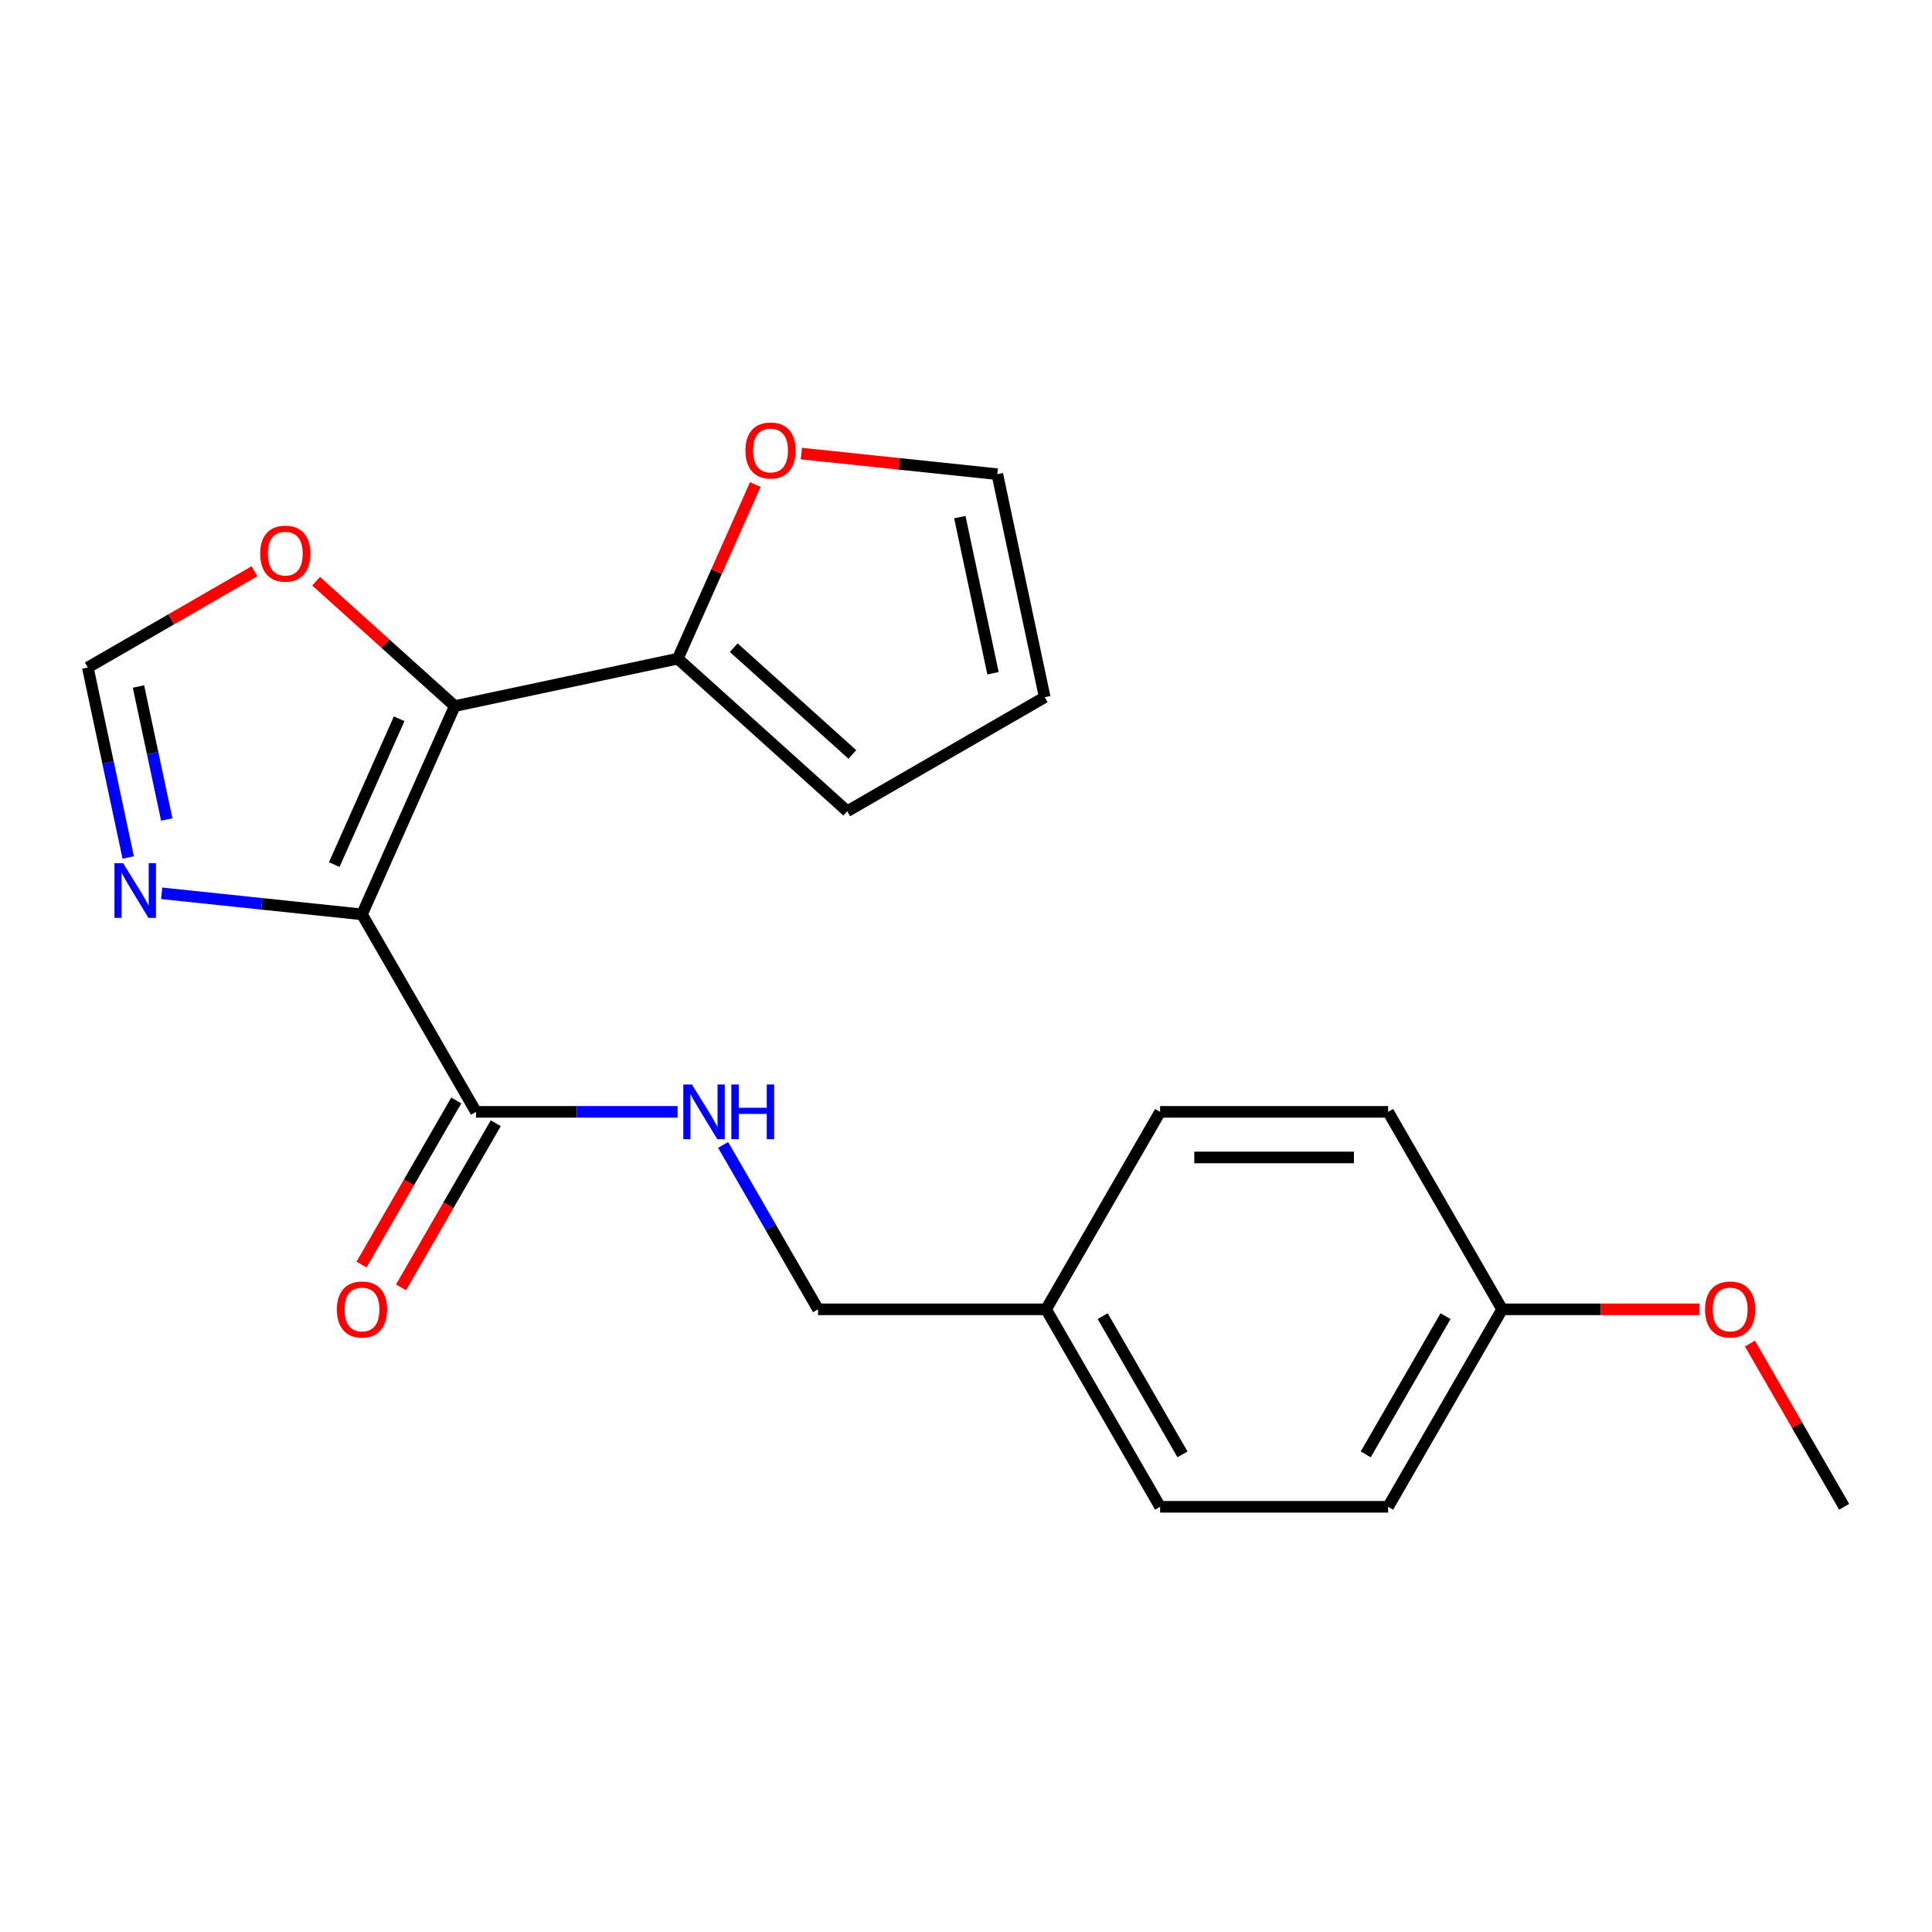 <?xml version='1.0' encoding='iso-8859-1'?>
<svg version='1.1' baseProfile='full'
              xmlns='http://www.w3.org/2000/svg'
                      xmlns:rdkit='http://www.rdkit.org/xml'
                      xmlns:xlink='http://www.w3.org/1999/xlink'
                  xml:space='preserve'
width='1000px' height='1000px' viewBox='0 0 1000 1000'>
<!-- END OF HEADER -->
<rect style='opacity:1.0;fill:#FFFFFF;stroke:none' width='1000' height='1000' x='0' y='0'> </rect>
<path class='bond-0' d='M 187.374,473.28 L 235.379,365.458' style='fill:none;fill-rule:evenodd;stroke:#000000;stroke-width:6px;stroke-linecap:butt;stroke-linejoin:miter;stroke-opacity:1' />
<path class='bond-0' d='M 173.01,447.506 L 206.614,372.03' style='fill:none;fill-rule:evenodd;stroke:#000000;stroke-width:6px;stroke-linecap:butt;stroke-linejoin:miter;stroke-opacity:1' />
<path class='bond-1' d='M 187.374,473.28 L 135.529,467.831' style='fill:none;fill-rule:evenodd;stroke:#000000;stroke-width:6px;stroke-linecap:butt;stroke-linejoin:miter;stroke-opacity:1' />
<path class='bond-1' d='M 135.529,467.831 L 83.684,462.382' style='fill:none;fill-rule:evenodd;stroke:#0000FF;stroke-width:6px;stroke-linecap:butt;stroke-linejoin:miter;stroke-opacity:1' />
<path class='bond-2' d='M 187.374,473.28 L 246.387,575.494' style='fill:none;fill-rule:evenodd;stroke:#000000;stroke-width:6px;stroke-linecap:butt;stroke-linejoin:miter;stroke-opacity:1' />
<path class='bond-3' d='M 235.379,365.458 L 350.826,340.919' style='fill:none;fill-rule:evenodd;stroke:#000000;stroke-width:6px;stroke-linecap:butt;stroke-linejoin:miter;stroke-opacity:1' />
<path class='bond-4' d='M 235.379,365.458 L 199.499,333.151' style='fill:none;fill-rule:evenodd;stroke:#000000;stroke-width:6px;stroke-linecap:butt;stroke-linejoin:miter;stroke-opacity:1' />
<path class='bond-4' d='M 199.499,333.151 L 163.619,300.845' style='fill:none;fill-rule:evenodd;stroke:#FF0000;stroke-width:6px;stroke-linecap:butt;stroke-linejoin:miter;stroke-opacity:1' />
<path class='bond-5' d='M 66.357,443.833 L 55.906,394.664' style='fill:none;fill-rule:evenodd;stroke:#0000FF;stroke-width:6px;stroke-linecap:butt;stroke-linejoin:miter;stroke-opacity:1' />
<path class='bond-5' d='M 55.906,394.664 L 45.455,345.496' style='fill:none;fill-rule:evenodd;stroke:#000000;stroke-width:6px;stroke-linecap:butt;stroke-linejoin:miter;stroke-opacity:1' />
<path class='bond-5' d='M 86.311,424.174 L 78.995,389.756' style='fill:none;fill-rule:evenodd;stroke:#0000FF;stroke-width:6px;stroke-linecap:butt;stroke-linejoin:miter;stroke-opacity:1' />
<path class='bond-5' d='M 78.995,389.756 L 71.679,355.339' style='fill:none;fill-rule:evenodd;stroke:#000000;stroke-width:6px;stroke-linecap:butt;stroke-linejoin:miter;stroke-opacity:1' />
<path class='bond-6' d='M 246.387,575.494 L 298.555,575.494' style='fill:none;fill-rule:evenodd;stroke:#000000;stroke-width:6px;stroke-linecap:butt;stroke-linejoin:miter;stroke-opacity:1' />
<path class='bond-6' d='M 298.555,575.494 L 350.723,575.494' style='fill:none;fill-rule:evenodd;stroke:#0000FF;stroke-width:6px;stroke-linecap:butt;stroke-linejoin:miter;stroke-opacity:1' />
<path class='bond-9' d='M 236.165,569.593 L 211.644,612.065' style='fill:none;fill-rule:evenodd;stroke:#000000;stroke-width:6px;stroke-linecap:butt;stroke-linejoin:miter;stroke-opacity:1' />
<path class='bond-9' d='M 211.644,612.065 L 187.123,654.536' style='fill:none;fill-rule:evenodd;stroke:#FF0000;stroke-width:6px;stroke-linecap:butt;stroke-linejoin:miter;stroke-opacity:1' />
<path class='bond-9' d='M 256.608,581.396 L 232.087,623.867' style='fill:none;fill-rule:evenodd;stroke:#000000;stroke-width:6px;stroke-linecap:butt;stroke-linejoin:miter;stroke-opacity:1' />
<path class='bond-9' d='M 232.087,623.867 L 207.566,666.339' style='fill:none;fill-rule:evenodd;stroke:#FF0000;stroke-width:6px;stroke-linecap:butt;stroke-linejoin:miter;stroke-opacity:1' />
<path class='bond-7' d='M 350.826,340.919 L 370.887,295.863' style='fill:none;fill-rule:evenodd;stroke:#000000;stroke-width:6px;stroke-linecap:butt;stroke-linejoin:miter;stroke-opacity:1' />
<path class='bond-7' d='M 370.887,295.863 L 390.947,250.807' style='fill:none;fill-rule:evenodd;stroke:#FF0000;stroke-width:6px;stroke-linecap:butt;stroke-linejoin:miter;stroke-opacity:1' />
<path class='bond-8' d='M 350.826,340.919 L 438.537,419.894' style='fill:none;fill-rule:evenodd;stroke:#000000;stroke-width:6px;stroke-linecap:butt;stroke-linejoin:miter;stroke-opacity:1' />
<path class='bond-8' d='M 379.778,335.223 L 441.176,390.505' style='fill:none;fill-rule:evenodd;stroke:#000000;stroke-width:6px;stroke-linecap:butt;stroke-linejoin:miter;stroke-opacity:1' />
<path class='bond-21' d='M 131.718,295.692 L 88.586,320.594' style='fill:none;fill-rule:evenodd;stroke:#FF0000;stroke-width:6px;stroke-linecap:butt;stroke-linejoin:miter;stroke-opacity:1' />
<path class='bond-21' d='M 88.586,320.594 L 45.455,345.496' style='fill:none;fill-rule:evenodd;stroke:#000000;stroke-width:6px;stroke-linecap:butt;stroke-linejoin:miter;stroke-opacity:1' />
<path class='bond-12' d='M 374.292,592.605 L 398.859,635.156' style='fill:none;fill-rule:evenodd;stroke:#0000FF;stroke-width:6px;stroke-linecap:butt;stroke-linejoin:miter;stroke-opacity:1' />
<path class='bond-12' d='M 398.859,635.156 L 423.426,677.708' style='fill:none;fill-rule:evenodd;stroke:#000000;stroke-width:6px;stroke-linecap:butt;stroke-linejoin:miter;stroke-opacity:1' />
<path class='bond-10' d='M 414.783,234.773 L 465.497,240.103' style='fill:none;fill-rule:evenodd;stroke:#FF0000;stroke-width:6px;stroke-linecap:butt;stroke-linejoin:miter;stroke-opacity:1' />
<path class='bond-10' d='M 465.497,240.103 L 516.212,245.433' style='fill:none;fill-rule:evenodd;stroke:#000000;stroke-width:6px;stroke-linecap:butt;stroke-linejoin:miter;stroke-opacity:1' />
<path class='bond-11' d='M 438.537,419.894 L 540.751,360.881' style='fill:none;fill-rule:evenodd;stroke:#000000;stroke-width:6px;stroke-linecap:butt;stroke-linejoin:miter;stroke-opacity:1' />
<path class='bond-22' d='M 516.212,245.433 L 540.751,360.881' style='fill:none;fill-rule:evenodd;stroke:#000000;stroke-width:6px;stroke-linecap:butt;stroke-linejoin:miter;stroke-opacity:1' />
<path class='bond-22' d='M 496.803,267.658 L 513.981,348.471' style='fill:none;fill-rule:evenodd;stroke:#000000;stroke-width:6px;stroke-linecap:butt;stroke-linejoin:miter;stroke-opacity:1' />
<path class='bond-13' d='M 423.426,677.708 L 541.453,677.708' style='fill:none;fill-rule:evenodd;stroke:#000000;stroke-width:6px;stroke-linecap:butt;stroke-linejoin:miter;stroke-opacity:1' />
<path class='bond-15' d='M 541.453,677.708 L 600.466,575.494' style='fill:none;fill-rule:evenodd;stroke:#000000;stroke-width:6px;stroke-linecap:butt;stroke-linejoin:miter;stroke-opacity:1' />
<path class='bond-16' d='M 541.453,677.708 L 600.466,779.922' style='fill:none;fill-rule:evenodd;stroke:#000000;stroke-width:6px;stroke-linecap:butt;stroke-linejoin:miter;stroke-opacity:1' />
<path class='bond-16' d='M 570.748,681.238 L 612.057,752.787' style='fill:none;fill-rule:evenodd;stroke:#000000;stroke-width:6px;stroke-linecap:butt;stroke-linejoin:miter;stroke-opacity:1' />
<path class='bond-14' d='M 777.506,677.708 L 718.493,779.922' style='fill:none;fill-rule:evenodd;stroke:#000000;stroke-width:6px;stroke-linecap:butt;stroke-linejoin:miter;stroke-opacity:1' />
<path class='bond-14' d='M 748.211,681.238 L 706.902,752.787' style='fill:none;fill-rule:evenodd;stroke:#000000;stroke-width:6px;stroke-linecap:butt;stroke-linejoin:miter;stroke-opacity:1' />
<path class='bond-19' d='M 777.506,677.708 L 828.544,677.708' style='fill:none;fill-rule:evenodd;stroke:#000000;stroke-width:6px;stroke-linecap:butt;stroke-linejoin:miter;stroke-opacity:1' />
<path class='bond-19' d='M 828.544,677.708 L 879.582,677.708' style='fill:none;fill-rule:evenodd;stroke:#FF0000;stroke-width:6px;stroke-linecap:butt;stroke-linejoin:miter;stroke-opacity:1' />
<path class='bond-23' d='M 777.506,677.708 L 718.493,575.494' style='fill:none;fill-rule:evenodd;stroke:#000000;stroke-width:6px;stroke-linecap:butt;stroke-linejoin:miter;stroke-opacity:1' />
<path class='bond-18' d='M 600.466,575.494 L 718.493,575.494' style='fill:none;fill-rule:evenodd;stroke:#000000;stroke-width:6px;stroke-linecap:butt;stroke-linejoin:miter;stroke-opacity:1' />
<path class='bond-18' d='M 618.17,599.099 L 700.789,599.099' style='fill:none;fill-rule:evenodd;stroke:#000000;stroke-width:6px;stroke-linecap:butt;stroke-linejoin:miter;stroke-opacity:1' />
<path class='bond-17' d='M 600.466,779.922 L 718.493,779.922' style='fill:none;fill-rule:evenodd;stroke:#000000;stroke-width:6px;stroke-linecap:butt;stroke-linejoin:miter;stroke-opacity:1' />
<path class='bond-20' d='M 905.757,695.419 L 930.151,737.67' style='fill:none;fill-rule:evenodd;stroke:#FF0000;stroke-width:6px;stroke-linecap:butt;stroke-linejoin:miter;stroke-opacity:1' />
<path class='bond-20' d='M 930.151,737.67 L 954.545,779.922' style='fill:none;fill-rule:evenodd;stroke:#000000;stroke-width:6px;stroke-linecap:butt;stroke-linejoin:miter;stroke-opacity:1' />
<path  class='atom-2' d='M 63.734 446.783
L 73.014 461.783
Q 73.934 463.263, 75.414 465.943
Q 76.894 468.623, 76.974 468.783
L 76.974 446.783
L 80.734 446.783
L 80.734 475.103
L 76.854 475.103
L 66.894 458.703
Q 65.734 456.783, 64.494 454.583
Q 63.294 452.383, 62.934 451.703
L 62.934 475.103
L 59.254 475.103
L 59.254 446.783
L 63.734 446.783
' fill='#0000FF'/>
<path  class='atom-5' d='M 134.668 286.563
Q 134.668 279.763, 138.028 275.963
Q 141.388 272.163, 147.668 272.163
Q 153.948 272.163, 157.308 275.963
Q 160.668 279.763, 160.668 286.563
Q 160.668 293.443, 157.268 297.363
Q 153.868 301.243, 147.668 301.243
Q 141.428 301.243, 138.028 297.363
Q 134.668 293.483, 134.668 286.563
M 147.668 298.043
Q 151.988 298.043, 154.308 295.163
Q 156.668 292.243, 156.668 286.563
Q 156.668 281.003, 154.308 278.203
Q 151.988 275.363, 147.668 275.363
Q 143.348 275.363, 140.988 278.163
Q 138.668 280.963, 138.668 286.563
Q 138.668 292.283, 140.988 295.163
Q 143.348 298.043, 147.668 298.043
' fill='#FF0000'/>
<path  class='atom-7' d='M 358.153 561.334
L 367.433 576.334
Q 368.353 577.814, 369.833 580.494
Q 371.313 583.174, 371.393 583.334
L 371.393 561.334
L 375.153 561.334
L 375.153 589.654
L 371.273 589.654
L 361.313 573.254
Q 360.153 571.334, 358.913 569.134
Q 357.713 566.934, 357.353 566.254
L 357.353 589.654
L 353.673 589.654
L 353.673 561.334
L 358.153 561.334
' fill='#0000FF'/>
<path  class='atom-7' d='M 378.553 561.334
L 382.393 561.334
L 382.393 573.374
L 396.873 573.374
L 396.873 561.334
L 400.713 561.334
L 400.713 589.654
L 396.873 589.654
L 396.873 576.574
L 382.393 576.574
L 382.393 589.654
L 378.553 589.654
L 378.553 561.334
' fill='#0000FF'/>
<path  class='atom-8' d='M 385.832 233.176
Q 385.832 226.376, 389.192 222.576
Q 392.552 218.776, 398.832 218.776
Q 405.112 218.776, 408.472 222.576
Q 411.832 226.376, 411.832 233.176
Q 411.832 240.056, 408.432 243.976
Q 405.032 247.856, 398.832 247.856
Q 392.592 247.856, 389.192 243.976
Q 385.832 240.096, 385.832 233.176
M 398.832 244.656
Q 403.152 244.656, 405.472 241.776
Q 407.832 238.856, 407.832 233.176
Q 407.832 227.616, 405.472 224.816
Q 403.152 221.976, 398.832 221.976
Q 394.512 221.976, 392.152 224.776
Q 389.832 227.576, 389.832 233.176
Q 389.832 238.896, 392.152 241.776
Q 394.512 244.656, 398.832 244.656
' fill='#FF0000'/>
<path  class='atom-10' d='M 174.374 677.788
Q 174.374 670.988, 177.734 667.188
Q 181.094 663.388, 187.374 663.388
Q 193.654 663.388, 197.014 667.188
Q 200.374 670.988, 200.374 677.788
Q 200.374 684.668, 196.974 688.588
Q 193.574 692.468, 187.374 692.468
Q 181.134 692.468, 177.734 688.588
Q 174.374 684.708, 174.374 677.788
M 187.374 689.268
Q 191.694 689.268, 194.014 686.388
Q 196.374 683.468, 196.374 677.788
Q 196.374 672.228, 194.014 669.428
Q 191.694 666.588, 187.374 666.588
Q 183.054 666.588, 180.694 669.388
Q 178.374 672.188, 178.374 677.788
Q 178.374 683.508, 180.694 686.388
Q 183.054 689.268, 187.374 689.268
' fill='#FF0000'/>
<path  class='atom-20' d='M 882.532 677.788
Q 882.532 670.988, 885.892 667.188
Q 889.252 663.388, 895.532 663.388
Q 901.812 663.388, 905.172 667.188
Q 908.532 670.988, 908.532 677.788
Q 908.532 684.668, 905.132 688.588
Q 901.732 692.468, 895.532 692.468
Q 889.292 692.468, 885.892 688.588
Q 882.532 684.708, 882.532 677.788
M 895.532 689.268
Q 899.852 689.268, 902.172 686.388
Q 904.532 683.468, 904.532 677.788
Q 904.532 672.228, 902.172 669.428
Q 899.852 666.588, 895.532 666.588
Q 891.212 666.588, 888.852 669.388
Q 886.532 672.188, 886.532 677.788
Q 886.532 683.508, 888.852 686.388
Q 891.212 689.268, 895.532 689.268
' fill='#FF0000'/>
</svg>
